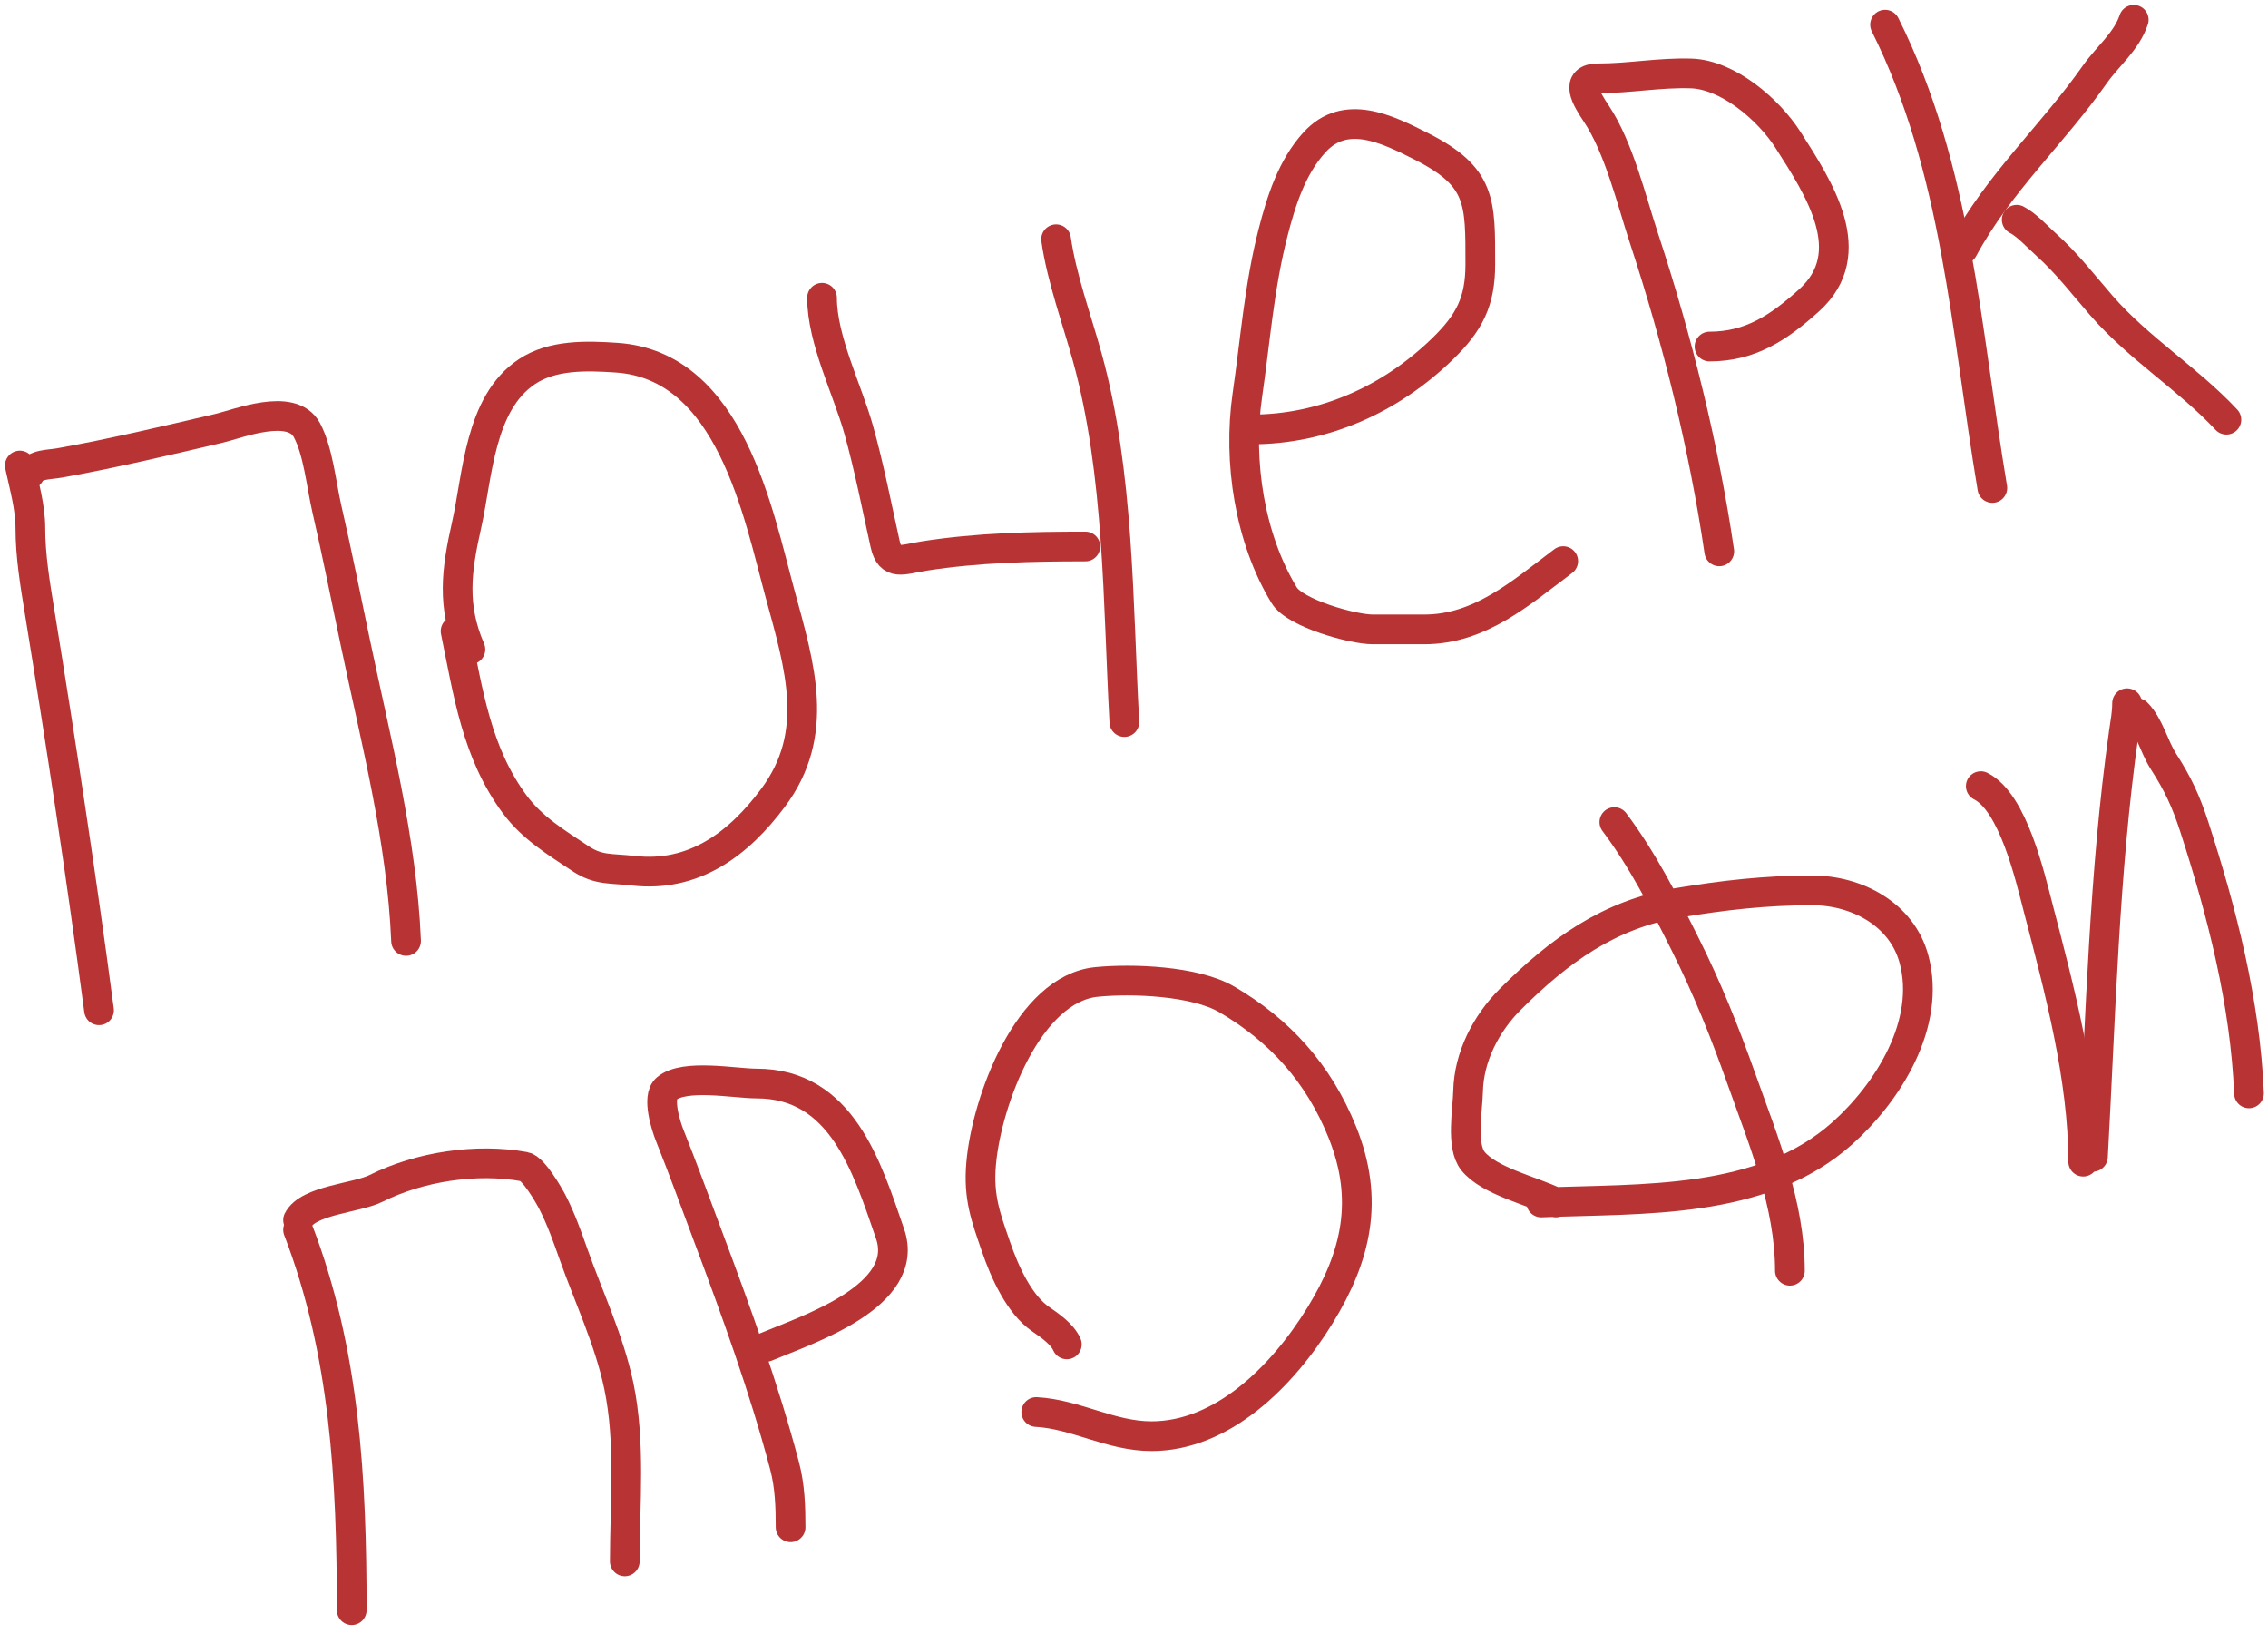 <?xml version="1.0" encoding="UTF-8"?> <svg xmlns="http://www.w3.org/2000/svg" width="229" height="165" viewBox="0 0 229 165" fill="none"><path d="M10 102C8.217 88.523 6.173 75.107 3.985 61.677C3.533 58.903 3.067 56.116 3.067 53.312C3.067 51.217 2.44 49.047 2 47" stroke="#B83434" stroke-width="3" stroke-linecap="round"></path><path d="M41 95C40.578 84.775 37.954 74.794 35.858 64.786C34.916 60.29 34.02 55.784 32.989 51.306C32.458 49.002 32.134 45.563 30.986 43.422C29.464 40.583 24.022 42.797 22.108 43.244C16.77 44.492 11.489 45.754 6.085 46.728C4.851 46.951 3.547 46.819 3 47.847" stroke="#B83434" stroke-width="3" stroke-linecap="round"></path><path d="M46 63.724C47.273 69.927 48.112 76.007 51.987 81.228C53.741 83.591 56.158 85.054 58.639 86.704C60.428 87.893 61.718 87.651 63.934 87.907C70.066 88.615 74.577 85.202 78.042 80.563C82.894 74.068 80.768 67.32 78.763 59.963C76.546 51.832 73.766 36.899 62.27 36.113C59.209 35.904 55.791 35.803 53.207 37.52C48.4 40.715 48.232 48.051 47.109 53.028C46.08 57.586 45.602 61.195 47.497 65.567" stroke="#B83434" stroke-width="3" stroke-linecap="round"></path><path d="M113.526 72.9C112.865 60.924 113.025 47.791 109.778 36.055C108.731 32.268 107.189 28.051 106.633 24.156" stroke="#B83434" stroke-width="3" stroke-linecap="round"></path><path d="M109.588 55.175C104.132 55.175 98.74 55.291 93.34 56.132C91.122 56.478 89.875 57.187 89.373 54.929C88.526 51.115 87.751 47.121 86.693 43.358C85.555 39.312 83 34.288 83 30.064" stroke="#B83434" stroke-width="3" stroke-linecap="round"></path><path d="M126.327 43.358C133.634 43.358 140.358 40.343 145.611 35.262C148.379 32.585 149.468 30.426 149.468 26.673C149.468 20.396 149.593 17.861 143.56 14.801C140.052 13.022 135.858 10.935 132.728 14.364C130.447 16.862 129.37 20.256 128.543 23.472C127.134 28.95 126.751 34.367 125.944 39.912C124.971 46.6 126.191 54.414 129.664 60.099C130.781 61.926 136.595 63.545 138.609 63.545C140.341 63.545 142.074 63.545 143.806 63.545C149.435 63.545 153.549 59.869 157.838 56.652" stroke="#B83434" stroke-width="3" stroke-linecap="round"></path><path d="M173.594 55.667C172.032 45.047 169.345 34.237 165.989 24.046C164.722 20.198 163.469 14.905 161.175 11.464C160.19 9.986 158.901 7.908 161.394 7.908C164.539 7.908 167.578 7.316 170.749 7.415C174.49 7.532 178.594 11.09 180.514 14.09C183.687 19.047 187.944 25.543 182.675 30.31C179.587 33.104 176.706 34.988 172.609 34.988" stroke="#B83434" stroke-width="3" stroke-linecap="round"></path><path d="M201.166 49.267C198.474 33.219 197.634 17.092 190.334 2.492" stroke="#B83434" stroke-width="3" stroke-linecap="round"></path><path d="M198.212 25.141C201.822 18.463 207.215 13.623 211.506 7.525C212.81 5.671 214.714 4.191 215.445 2" stroke="#B83434" stroke-width="3" stroke-linecap="round"></path><path d="M224.799 42.373C220.875 38.187 215.965 35.206 212.162 30.83C210.357 28.752 208.719 26.607 206.664 24.758C205.768 23.951 204.607 22.676 203.628 22.186" stroke="#B83434" stroke-width="3" stroke-linecap="round"></path><path d="M35.513 162.569C35.513 149.341 34.841 136.501 30.097 124.165" stroke="#B83434" stroke-width="3" stroke-linecap="round"></path><path d="M63.085 157.645C63.085 151.829 63.684 145.645 62.483 139.92C61.515 135.304 59.449 130.996 57.888 126.572C57.279 124.846 56.642 123.064 55.809 121.429C55.391 120.61 53.844 117.951 52.964 117.791C48.097 116.906 42.36 117.787 37.974 119.98C36 120.967 31.107 121.16 30.097 123.18" stroke="#B83434" stroke-width="3" stroke-linecap="round"></path><path d="M79.826 154.199C79.826 152.123 79.757 150.039 79.224 148.017C77.165 140.193 74.298 132.319 71.456 124.739C70.196 121.38 68.962 117.985 67.626 114.646C67.251 113.707 66.299 110.77 67.298 109.914C69.084 108.383 74.206 109.394 76.379 109.394C84.994 109.394 87.527 117.793 89.865 124.548C92.046 130.85 81.505 134.238 77.364 135.982" stroke="#B83434" stroke-width="3" stroke-linecap="round"></path><path d="M104.631 142.561C108.655 142.783 112.123 145 116.274 145C123.384 145 129.457 139.028 133.285 132.804C136.965 126.819 138.275 121.124 135.54 114.319C133.125 108.31 129.16 103.998 123.873 100.903C120.641 99.011 114.257 98.785 110.71 99.141C103.861 99.83 99.633 111.077 99.067 117.463C98.762 120.905 99.544 122.898 100.562 125.865C101.444 128.436 102.909 131.688 105.072 133.183C105.994 133.82 107.241 134.672 107.719 135.731" stroke="#B83434" stroke-width="3" stroke-linecap="round"></path><path d="M210.34 117.282C210.34 108.857 207.93 99.835 205.799 91.679C204.971 88.511 203.269 81.005 200 79.37" stroke="#B83434" stroke-width="3" stroke-linecap="round"></path><path d="M211.324 116.79C212.118 102.542 212.441 88.107 214.443 73.954C214.586 72.94 214.771 72.018 214.771 71" stroke="#B83434" stroke-width="3" stroke-linecap="round"></path><path d="M227.08 110.389C226.709 101.286 224.363 92.113 221.555 83.473C220.723 80.913 219.907 79.152 218.464 76.908C217.467 75.357 217.024 73.252 215.756 71.984" stroke="#B83434" stroke-width="3" stroke-linecap="round"></path><path d="M155.617 121.404C165.868 120.985 177.921 121.671 186.034 114.401C190.649 110.266 195.005 103.338 193.255 96.84C192.032 92.298 187.476 89.893 182.97 89.893C178.293 89.893 174.01 90.383 169.403 91.151C162.454 92.309 157.372 96.016 152.471 100.916C150.056 103.331 148.309 106.691 148.231 110.189C148.19 112.077 147.499 115.688 148.724 117.219C150.364 119.269 154.761 120.237 157.094 121.404" stroke="#B83434" stroke-width="3" stroke-linecap="round"></path><path d="M180.727 128.297C180.727 121.578 178.054 115.184 175.831 108.931C174.126 104.137 172.394 99.815 170.141 95.309C168.016 91.06 165.871 86.825 163.002 83" stroke="#B83434" stroke-width="3" stroke-linecap="round"></path></svg> 